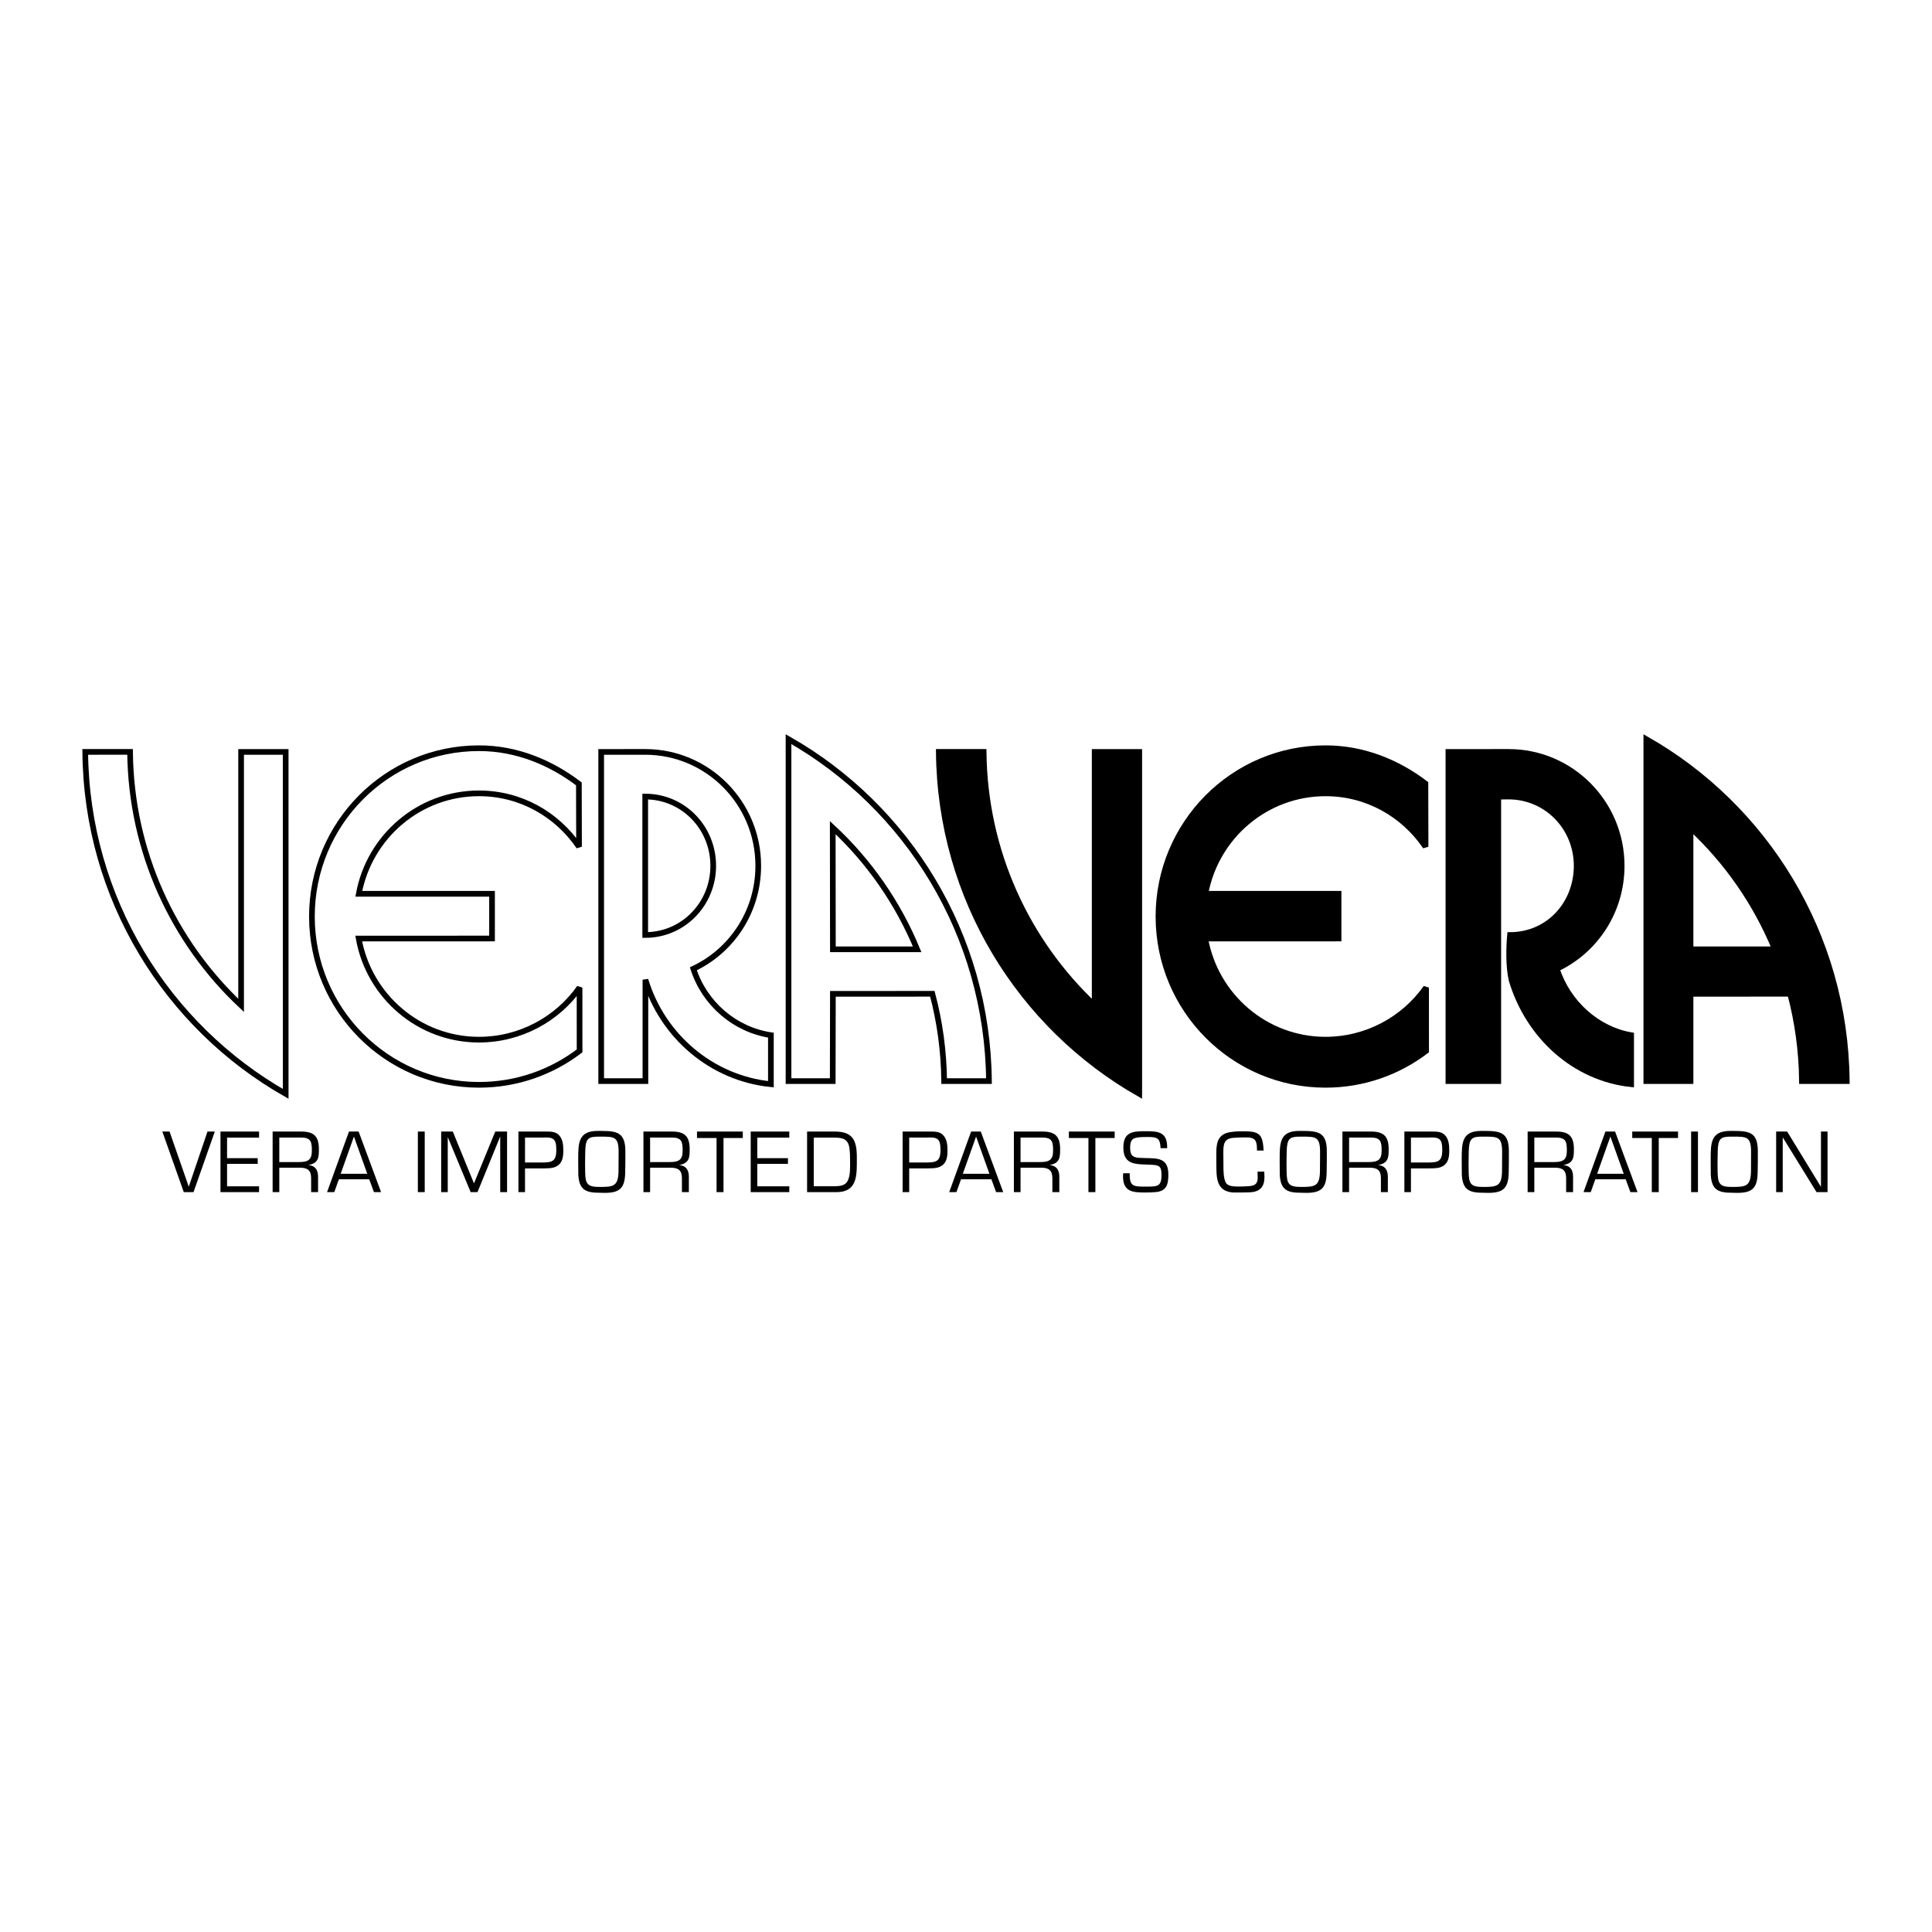 <?xml version="1.0" encoding="utf-8"?>
<!-- Generator: Adobe Illustrator 13.0.0, SVG Export Plug-In . SVG Version: 6.00 Build 14948)  -->
<!DOCTYPE svg PUBLIC "-//W3C//DTD SVG 1.0//EN" "http://www.w3.org/TR/2001/REC-SVG-20010904/DTD/svg10.dtd">
<svg version="1.0" id="Layer_1" xmlns="http://www.w3.org/2000/svg" xmlns:xlink="http://www.w3.org/1999/xlink" x="0px" y="0px"
	 width="192.756px" height="192.756px" viewBox="0 0 192.756 192.756" enable-background="new 0 0 192.756 192.756"
	 xml:space="preserve">
<g>
	<polygon fill-rule="evenodd" clip-rule="evenodd" fill="#FFFFFF" points="0,0 192.756,0 192.756,192.756 0,192.756 0,0 	"/>
	<path fill="none" stroke="#000000" stroke-width="0.566" stroke-miterlimit="2.613" d="M35.787,93.639
		c1.028,5.736,6.011,10.088,12.003,10.088c4.114,0,7.823-2.051,10.032-5.195l0.003,6.316c-2.792,2.125-6.268,3.385-10.036,3.385
		c-9.206,0-16.669-7.52-16.669-16.792c0-9.273,7.463-16.792,16.669-16.792c3.768,0,7.173,1.437,9.966,3.56l0.015,6.268
		c-2.2-3.216-5.811-5.324-9.981-5.324c-5.968,0-10.935,4.317-11.991,10.021H49.09v4.461L35.787,93.639L35.787,93.639z"/>
	<path fill-rule="evenodd" clip-rule="evenodd" d="M172.96,113.402c1.286,0,1.745,0.01,1.745,1.494c0,0.662,0,1.332-0.009,1.994
		c-0.036,1.477-0.53,1.531-1.889,1.531c-1.215,0-1.412-0.291-1.439-1.459l-0.009-0.969l0.018-1.115
		c0.027-1.312,0.306-1.477,1.358-1.477H172.96l-0.036-0.57h-0.297c-1.942,0-1.951,1.195-1.951,2.836v0.354
		c0,0.389,0,0.787,0.009,1.186c0.081,1.531,0.773,1.795,2.132,1.795c0.162,0,0.351,0.01,0.53,0.01c1.512,0,1.979-0.518,2.015-1.994
		c0.019-0.717,0.019-1.432,0.019-2.146c0-1.895-0.837-2.039-2.456-2.039L172.96,113.402L172.96,113.402z"/>
	<path fill-rule="evenodd" clip-rule="evenodd" d="M153.078,113.494h2.186c0.98,0,1.061,0.443,1.061,1.312
		c0,0.924-0.387,1.133-1.295,1.133h-1.951v0.562h2.041c0.773,0,1.134,0.252,1.134,1.051v1.385h0.692v-1.539
		c0-0.662-0.279-1.105-0.972-1.16c1.043-0.189,1.053-0.789,1.053-1.596c0-1.295-0.522-1.748-1.772-1.748h-2.842v6.043h0.666V113.494
		L153.078,113.494z"/>
	<path fill-rule="evenodd" clip-rule="evenodd" d="M148.121,113.402c1.287,0,1.745,0.01,1.745,1.494c0,0.662,0,1.332-0.009,1.994
		c-0.036,1.477-0.531,1.531-1.889,1.531c-1.215,0-1.412-0.291-1.439-1.459l-0.009-0.969l0.018-1.115
		c0.027-1.312,0.306-1.477,1.358-1.477H148.121l-0.036-0.57h-0.296c-1.943,0-1.952,1.195-1.952,2.836v0.354
		c0,0.389,0,0.787,0.009,1.186c0.081,1.531,0.773,1.795,2.132,1.795c0.162,0,0.351,0.01,0.53,0.01c1.512,0,1.979-0.518,2.016-1.994
		c0.018-0.717,0.018-1.432,0.018-2.146c0-1.895-0.837-2.039-2.456-2.039L148.121,113.402L148.121,113.402z"/>
	<path fill-rule="evenodd" clip-rule="evenodd" d="M140.772,113.494h1.816c0.099,0,0.207-0.01,0.307-0.01
		c0.898,0,0.998,0.416,0.998,1.277c0,1.15-0.459,1.223-1.521,1.223h-1.601v0.59h1.735c0.603-0.027,1.241,0.045,1.7-0.426
		c0.351-0.354,0.387-0.906,0.387-1.369c0-0.561-0.054-1.188-0.494-1.586c-0.315-0.289-0.783-0.299-1.188-0.299h-0.306h-2.491v6.043
		h0.656V113.494L140.772,113.494z"/>
	<path fill-rule="evenodd" clip-rule="evenodd" d="M134.598,113.494h2.186c0.98,0,1.062,0.443,1.062,1.312
		c0,0.924-0.387,1.133-1.295,1.133h-1.952v0.562h2.042c0.773,0,1.133,0.252,1.133,1.051v1.385h0.693v-1.539
		c0-0.662-0.279-1.105-0.972-1.16c1.043-0.189,1.053-0.789,1.053-1.596c0-1.295-0.521-1.748-1.772-1.748h-2.842v6.043h0.665V113.494
		L134.598,113.494z"/>
	<path fill-rule="evenodd" clip-rule="evenodd" d="M129.958,113.402c1.286,0,1.745,0.01,1.745,1.494c0,0.662,0,1.332-0.01,1.994
		c-0.035,1.477-0.53,1.531-1.889,1.531c-1.214,0-1.412-0.291-1.438-1.459l-0.01-0.969l0.019-1.115
		c0.027-1.312,0.306-1.477,1.358-1.477H129.958l-0.036-0.57h-0.297c-1.942,0-1.951,1.195-1.951,2.836v0.354
		c0,0.389,0,0.787,0.009,1.186c0.081,1.531,0.773,1.795,2.131,1.795c0.162,0,0.352,0.01,0.531,0.01c1.511,0,1.979-0.518,2.015-1.994
		c0.018-0.717,0.018-1.432,0.018-2.146c0-1.895-0.836-2.039-2.455-2.039L129.958,113.402L129.958,113.402z"/>
	<path fill-rule="evenodd" clip-rule="evenodd" d="M90.709,113.494h1.817c0.099,0,0.207-0.01,0.306-0.01
		c0.899,0,0.999,0.416,0.999,1.277c0,1.15-0.459,1.223-1.52,1.223h-1.601v0.59h1.736c0.603-0.027,1.241,0.045,1.7-0.426
		c0.351-0.354,0.387-0.906,0.387-1.369c0-0.561-0.054-1.188-0.495-1.586c-0.315-0.289-0.782-0.299-1.187-0.299h-0.306h-2.491v6.043
		h0.657V113.494L90.709,113.494z"/>
	<path fill-rule="evenodd" clip-rule="evenodd" d="M101.819,113.494h2.186c0.98,0,1.062,0.443,1.062,1.312
		c0,0.924-0.387,1.133-1.295,1.133h-1.952v0.562h2.042c0.773,0,1.133,0.252,1.133,1.051v1.385h0.692v-1.539
		c0-0.662-0.278-1.105-0.971-1.16c1.043-0.189,1.052-0.789,1.052-1.596c0-1.295-0.521-1.748-1.771-1.748h-2.842v6.043h0.665V113.494
		L101.819,113.494z"/>
	<path fill-rule="evenodd" clip-rule="evenodd" d="M64.86,113.494h2.186c0.98,0,1.062,0.443,1.062,1.312
		c0,0.924-0.387,1.133-1.295,1.133H64.86v0.562h2.042c0.773,0,1.133,0.252,1.133,1.051v1.385h0.692v-1.539
		c0-0.662-0.278-1.105-0.971-1.16c1.043-0.189,1.052-0.789,1.052-1.596c0-1.295-0.521-1.748-1.771-1.748h-2.842v6.043h0.666V113.494
		L64.86,113.494z"/>
	<polygon fill-rule="evenodd" clip-rule="evenodd" points="21.431,112.895 19.308,118.938 18.336,118.938 16.196,112.895 
		16.916,112.895 18.832,118.395 20.702,112.895 21.431,112.895 	"/>
	<polygon fill-rule="evenodd" clip-rule="evenodd" points="22.654,115.551 25.712,115.551 25.712,116.121 22.654,116.121 
		22.654,118.359 25.847,118.359 25.847,118.938 21.997,118.938 21.997,112.895 25.847,112.895 25.847,113.502 22.654,113.502 
		22.654,115.551 	"/>
	<path fill-rule="evenodd" clip-rule="evenodd" d="M27.866,113.494h2.186c0.981,0,1.062,0.443,1.062,1.312
		c0,0.924-0.387,1.133-1.295,1.133h-1.952v0.562h2.042c0.773,0,1.133,0.252,1.133,1.051v1.385h0.692v-1.539
		c0-0.662-0.279-1.105-0.972-1.16c1.043-0.189,1.053-0.789,1.053-1.596c0-1.295-0.522-1.748-1.772-1.748H27.2v6.043h0.666V113.494
		L27.866,113.494z"/>
	<polygon fill-rule="evenodd" clip-rule="evenodd" points="36.84,117.66 37.308,118.938 38.019,118.938 35.779,112.895 
		34.817,112.895 32.631,118.938 33.351,118.938 33.81,117.66 33.99,117.107 35.312,113.393 36.643,117.107 33.99,117.107 
		33.81,117.66 36.84,117.66 	"/>
	<polygon fill-rule="evenodd" clip-rule="evenodd" points="42.374,118.938 41.69,118.938 41.69,112.895 42.374,112.895 
		42.374,118.938 	"/>
	<polygon fill-rule="evenodd" clip-rule="evenodd" points="50.591,118.938 49.907,118.938 49.907,113.385 47.64,118.938 
		46.957,118.938 44.672,113.439 44.672,118.938 44.016,118.938 44.016,112.895 45.176,112.895 47.29,118.068 49.412,112.895 
		50.591,112.895 50.591,118.938 	"/>
	<path fill-rule="evenodd" clip-rule="evenodd" d="M52.379,113.494h1.817c0.099,0,0.207-0.01,0.306-0.01
		c0.899,0,0.999,0.416,0.999,1.277c0,1.15-0.459,1.223-1.52,1.223h-1.601v0.59h1.736c0.603-0.027,1.242,0.045,1.7-0.426
		c0.351-0.354,0.387-0.906,0.387-1.369c0-0.561-0.054-1.188-0.495-1.586c-0.314-0.289-0.782-0.299-1.187-0.299h-0.306h-2.491v6.043
		h0.657V113.494L52.379,113.494z"/>
	<path fill-rule="evenodd" clip-rule="evenodd" d="M59.974,113.402c1.286,0,1.745,0.01,1.745,1.494c0,0.662,0,1.332-0.009,1.994
		c-0.036,1.477-0.531,1.531-1.889,1.531c-1.214,0-1.412-0.291-1.439-1.459l-0.009-0.969l0.018-1.115
		c0.026-1.312,0.306-1.477,1.358-1.477H59.974l-0.036-0.57h-0.297c-1.943,0-1.952,1.195-1.952,2.836v0.354
		c0,0.389,0,0.787,0.009,1.186c0.081,1.531,0.773,1.795,2.132,1.795c0.162,0,0.351,0.01,0.53,0.01c1.511,0,1.979-0.518,2.015-1.994
		c0.018-0.717,0.018-1.432,0.018-2.146c0-1.895-0.836-2.039-2.455-2.039L59.974,113.402L59.974,113.402z"/>
	<polygon fill-rule="evenodd" clip-rule="evenodd" points="72.184,118.938 71.492,118.938 71.492,113.539 69.54,113.539 
		69.54,112.895 74.109,112.895 74.109,113.539 72.184,113.539 72.184,118.938 	"/>
	<polygon fill-rule="evenodd" clip-rule="evenodd" points="75.555,115.551 78.613,115.551 78.613,116.121 75.555,116.121 
		75.555,118.359 78.748,118.359 78.748,118.938 74.898,118.938 74.898,112.895 78.748,112.895 78.748,113.502 75.555,113.502 
		75.555,115.551 	"/>
	<path fill-rule="evenodd" clip-rule="evenodd" d="M80.523,118.938h2.941c1.88,0,2.023-1.377,2.023-2.881v-0.58
		c0-1.693-0.396-2.582-2.194-2.582h-2.77l0.665,0.607h2.096c0.783,0,1.349,0.137,1.466,1.068c0.063,0.473,0.063,0.951,0.063,1.432
		v0.299c0,0.562-0.027,1.26-0.342,1.668c-0.297,0.381-0.882,0.381-1.322,0.381h-1.961v-4.848l-0.665-0.607V118.938L80.523,118.938z"
		/>
	<polygon fill-rule="evenodd" clip-rule="evenodd" points="98.913,117.66 99.381,118.938 100.091,118.938 97.852,112.895 
		96.889,112.895 94.704,118.938 95.423,118.938 95.882,117.66 96.062,117.107 97.384,113.393 98.715,117.107 96.062,117.107 
		95.882,117.66 98.913,117.66 	"/>
	<polygon fill-rule="evenodd" clip-rule="evenodd" points="109.286,118.938 108.594,118.938 108.594,113.539 106.642,113.539 
		106.642,112.895 111.211,112.895 111.211,113.539 109.286,113.539 109.286,118.938 	"/>
	<path fill-rule="evenodd" clip-rule="evenodd" d="M115.793,114.553c-0.054-0.896-0.233-1.113-1.16-1.113h-0.324
		c-0.342,0-0.962,0.008-1.241,0.18c-0.27,0.172-0.314,0.553-0.314,0.844c0,0.66,0.126,1.006,0.891,1.051
		c1.511,0.107,2.923-0.254,2.923,1.658c0,0.924-0.135,1.648-1.224,1.758c-0.378,0.035-0.764,0.045-1.142,0.045
		c-1.25,0-2.159-0.109-2.159-1.631c0-0.1,0.01-0.191,0.019-0.289h0.647c0,1.096,0.18,1.332,1.286,1.332h0.566
		c0.989,0,1.322-0.109,1.322-1.143c0-0.807-0.153-0.996-0.936-1.033c-1.475-0.082-2.869,0.127-2.869-1.713
		c0-1.457,0.801-1.639,2.051-1.639h0.162c1.25,0,2.158,0.062,2.158,1.604v0.09H115.793L115.793,114.553z"/>
	<path fill-rule="evenodd" clip-rule="evenodd" d="M126.137,116.891c0,0.182,0.018,0.371,0.018,0.553
		c0,0.889-0.387,1.422-1.322,1.504c-0.323,0.018-0.647,0.027-0.972,0.027h-0.836c-1.808-0.127-1.646-1.676-1.673-3.062v-0.941
		c0-1.143,0.288-1.904,1.529-2.039c0.387-0.055,0.782-0.064,1.169-0.064c1.601,0,1.934,0.273,2.023,1.922h-0.665
		c0-0.906-0.081-1.314-1.07-1.314c-0.423,0-0.846,0.01-1.269,0.045c-0.891,0.064-1.017,0.553-1.017,1.404v0.109l0.009,0.969v0.318
		c0,0.543,0.019,1.258,0.234,1.666c0.197,0.363,0.773,0.391,1.196,0.391c0.378,0,0.756,0,1.133-0.037
		c0.531-0.045,0.828-0.199,0.855-0.77c0-0.227-0.01-0.453-0.01-0.68H126.137L126.137,116.891z"/>
	<polygon fill-rule="evenodd" clip-rule="evenodd" points="162.197,117.66 162.665,118.938 163.376,118.938 161.136,112.895 
		160.174,112.895 157.988,118.938 158.708,118.938 159.166,117.66 159.347,117.107 160.668,113.393 162,117.107 159.347,117.107 
		159.166,117.66 162.197,117.66 	"/>
	<polygon fill-rule="evenodd" clip-rule="evenodd" points="165.493,118.938 164.801,118.938 164.801,113.539 162.849,113.539 
		162.849,112.895 167.418,112.895 167.418,113.539 165.493,113.539 165.493,118.938 	"/>
	<polygon fill-rule="evenodd" clip-rule="evenodd" points="169.406,118.938 168.723,118.938 168.723,112.895 169.406,112.895 
		169.406,118.938 	"/>
	<polygon fill-rule="evenodd" clip-rule="evenodd" points="182.334,118.938 181.236,118.938 177.863,113.475 177.863,118.938 
		177.207,118.938 177.207,112.895 178.304,112.895 181.677,118.412 181.677,112.895 182.334,112.895 182.334,118.938 	"/>
	<path fill="none" stroke="#000000" stroke-width="0.566" stroke-miterlimit="2.613" d="M28.503,109.135
		C16.663,102.4,8.637,89.659,8.504,75.018l4.472-0.001c0.102,9.983,4.345,18.966,11.08,25.292v-25.29h4.446L28.503,109.135
		L28.503,109.135z"/>
	
		<path fill-rule="evenodd" clip-rule="evenodd" fill="#FFFFFF" stroke="#000000" stroke-width="0.566" stroke-miterlimit="2.613" d="
		M83.083,82.572c3.619,3.366,6.498,7.484,8.421,12.141h-8.406L83.083,82.572L83.083,82.572z M83.098,99.154l9.923-0.004
		c0.739,2.783,1.146,5.703,1.177,8.713l4.471-0.002c-0.133-14.641-8.158-27.382-19.998-34.116l0,34.116h4.411L83.098,99.154
		L83.098,99.154z"/>
	<path fill-rule="evenodd" clip-rule="evenodd" stroke="#000000" stroke-width="0.566" stroke-miterlimit="2.613" d="
		M120.245,93.639c1.028,5.736,6.012,10.088,12.003,10.088c4.114,0,7.823-2.051,10.032-5.195l0.004,6.316
		c-2.792,2.125-6.268,3.385-10.036,3.385c-9.206,0-16.669-7.52-16.669-16.792c0-9.273,7.463-16.792,16.669-16.792
		c3.769,0,7.174,1.401,9.966,3.525l0.015,6.303c-2.199-3.216-5.811-5.324-9.98-5.324c-5.968,0-10.935,4.317-11.99,10.021h13.29
		v4.461L120.245,93.639L120.245,93.639z"/>
	<path fill-rule="evenodd" clip-rule="evenodd" stroke="#000000" stroke-width="0.566" stroke-miterlimit="2.613" d="
		M113.663,109.135c-11.84-6.734-19.865-19.476-19.998-34.117l4.472-0.001c0.102,9.983,4.345,18.966,11.08,25.292v-25.29h4.446
		V109.135L113.663,109.135z"/>
	<path fill-rule="evenodd" clip-rule="evenodd" stroke="#000000" stroke-width="0.566" stroke-miterlimit="2.613" d="
		M164.253,73.745l0.001,34.116h4.411v-25.29c3.619,3.366,6.497,7.484,8.421,12.141h-8.405v4.441l9.923-0.004
		c0.738,2.783,1.146,5.703,1.177,8.713l4.472-0.002C184.119,93.221,176.093,80.479,164.253,73.745L164.253,73.745z"/>
	<path fill-rule="evenodd" clip-rule="evenodd" stroke="#000000" stroke-width="0.566" stroke-miterlimit="2.613" d="
		M150.657,93.286c3.83-0.006,6.646-3.092,6.646-6.907c0-3.815-3-6.907-6.787-6.907l-1.032,0.006v28.383h-4.976V75.019l6.008-0.001
		c6.229,0,11.278,5.086,11.278,11.361c0,4.555-2.632,8.468-6.475,10.279c1.116,3.453,4.092,6.061,7.42,6.623v4.893
		c-5.622-0.605-10.222-4.748-11.921-10.359C150.482,96.395,150.552,94.413,150.657,93.286L150.657,93.286z"/>
	
		<path fill-rule="evenodd" clip-rule="evenodd" fill="#FFFFFF" stroke="#000000" stroke-width="0.566" stroke-miterlimit="2.613" d="
		M64.373,75.018c6.229,0,11.278,5.086,11.278,11.361c0,4.555-2.633,8.468-6.475,10.279c1.116,3.453,4.092,6.061,7.736,6.623l0,4.893
		c-5.939-0.605-10.819-4.818-12.519-10.43v10.117h-4.413V75.019L64.373,75.018L64.373,75.018z M64.373,93.286
		c3.787,0,6.786-3.092,6.786-6.907c0-3.815-3-6.907-6.786-6.907V93.286L64.373,93.286z"/>
</g>
</svg>
